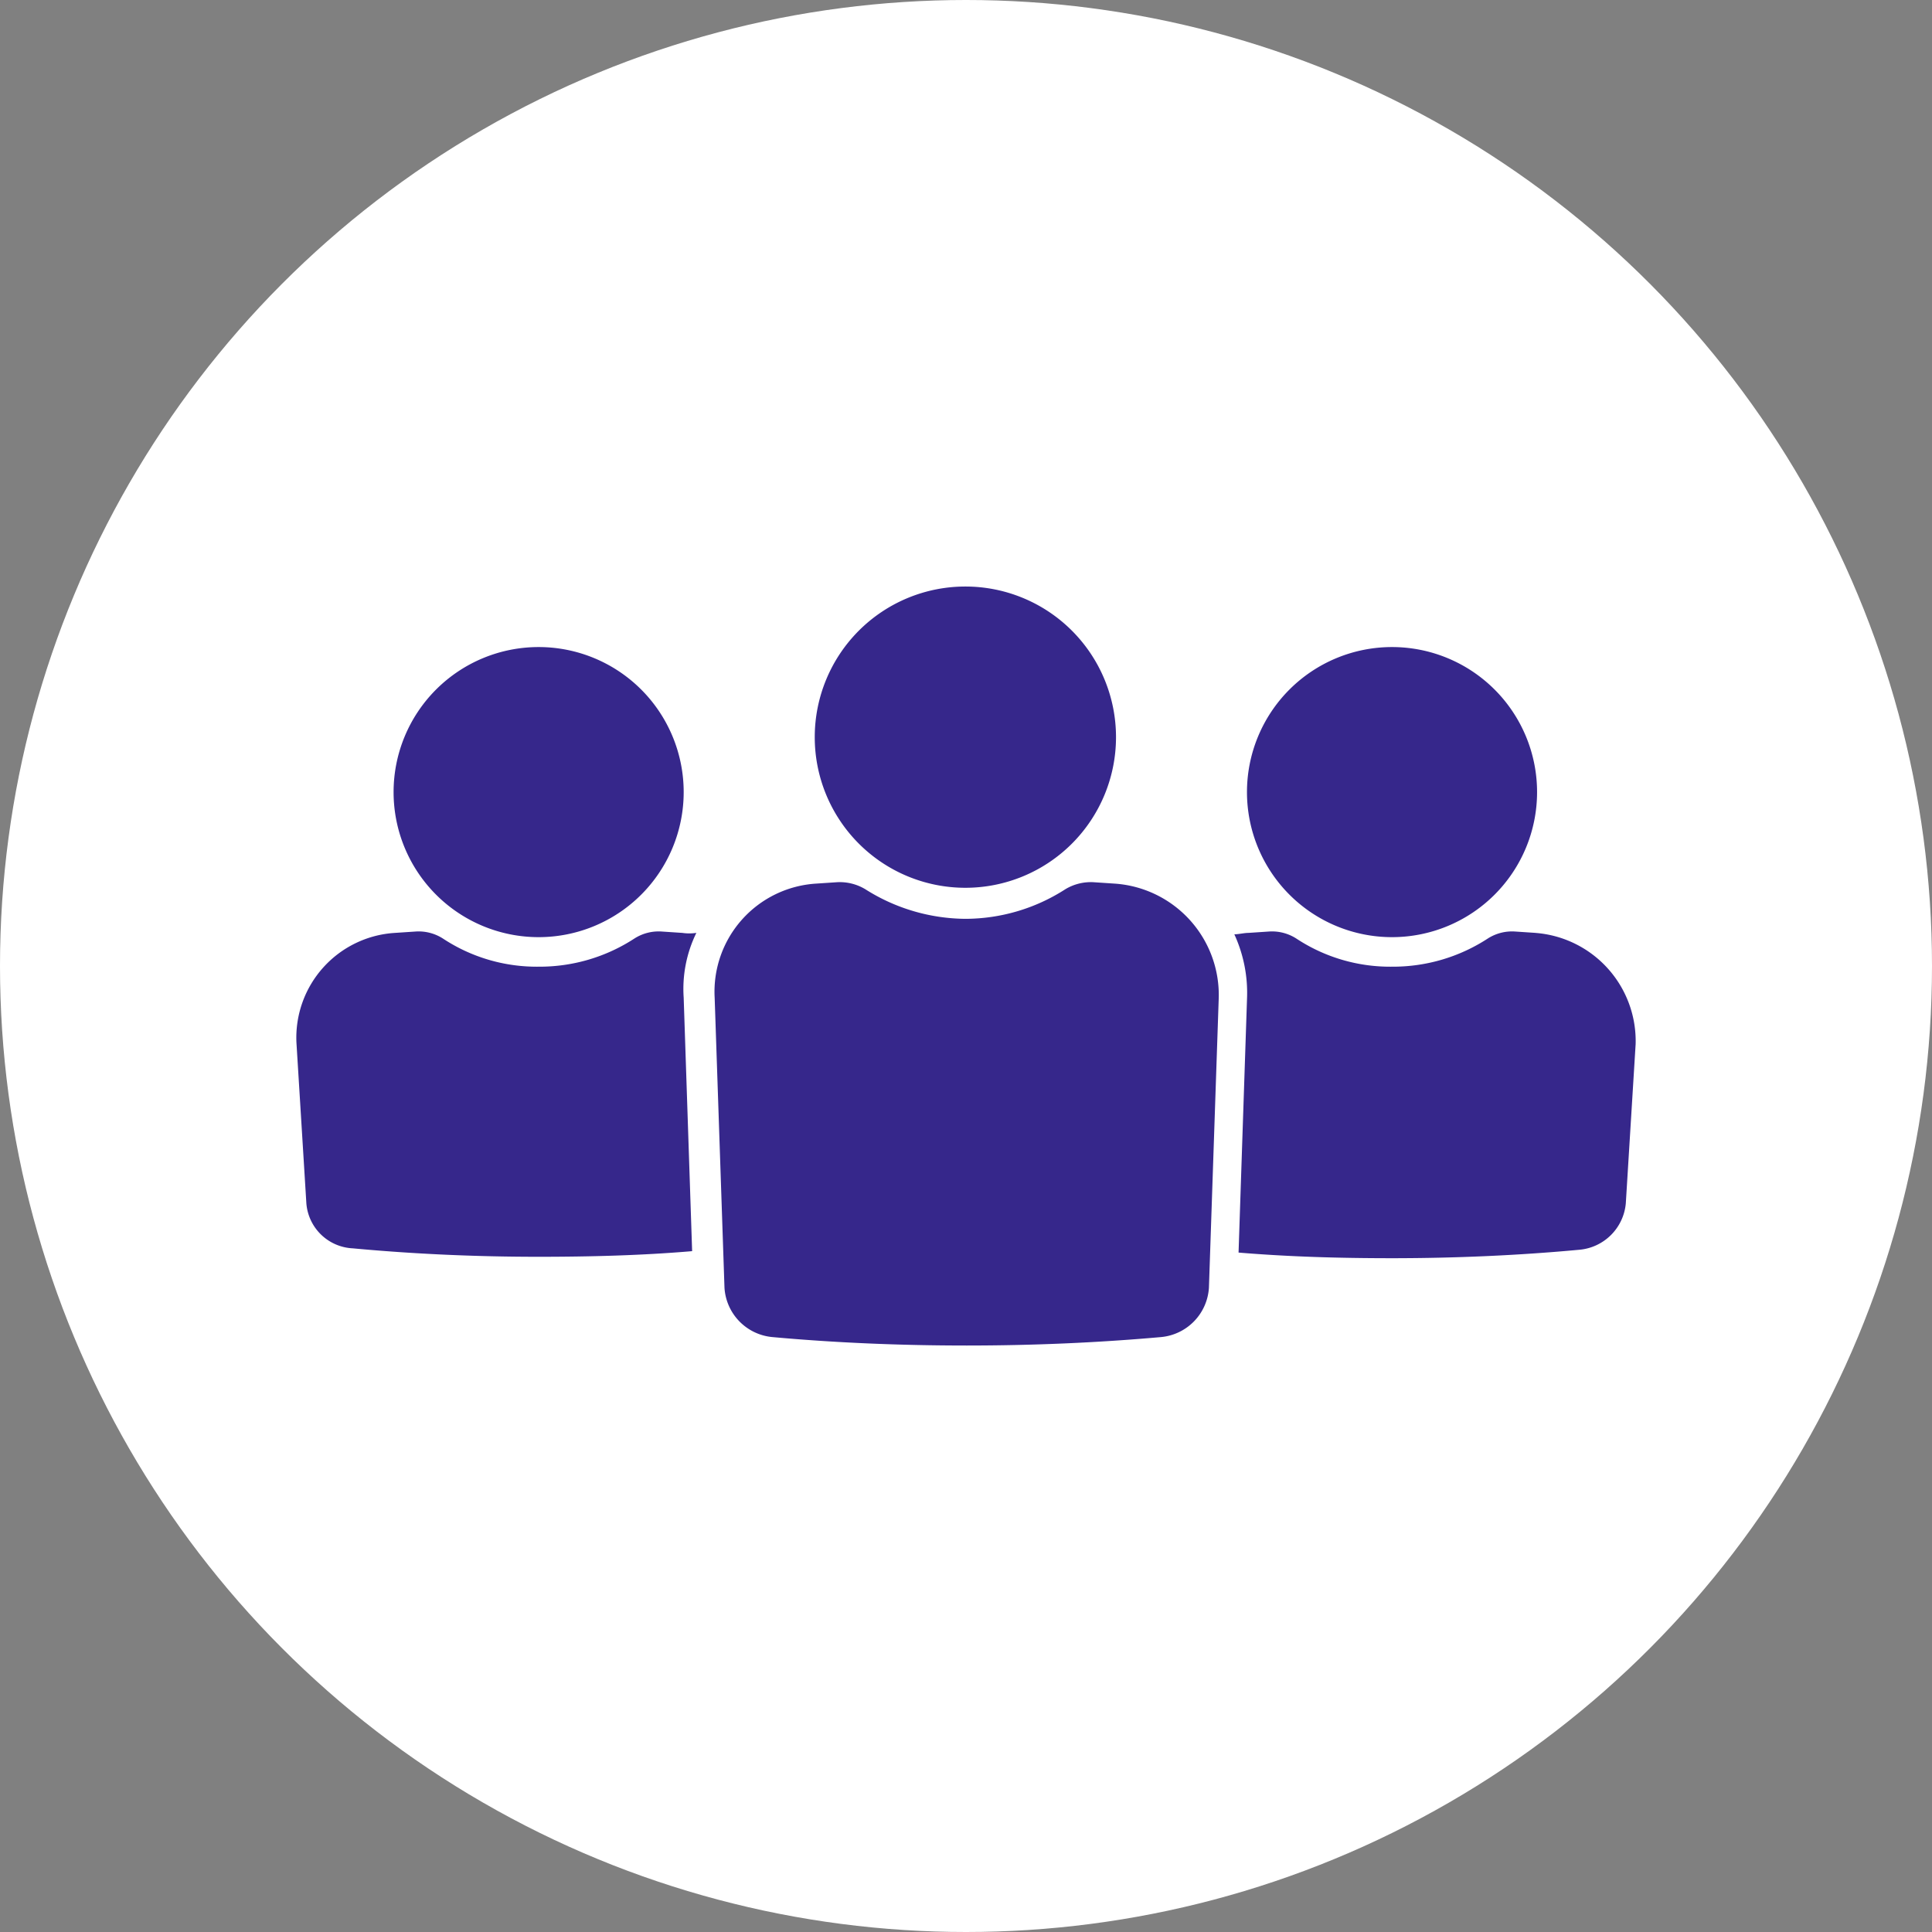<svg xmlns="http://www.w3.org/2000/svg" width="118" height="118" viewBox="0 0 118 118"><rect x="0" y="0" width="118" height="118" fill="#808080" stroke="none"/><g transform="translate(-1316 -2303)"><circle cx="59" cy="59" r="59" transform="translate(1316 2303)" fill="#fff"/><g transform="translate(-3486.326 406.82)"><path d="M107.528,266.647l-1.29-.086a2.748,2.748,0,0,0-1.634.43,10.6,10.6,0,0,1-5.848,1.72,10.394,10.394,0,0,1-5.848-1.72,2.752,2.752,0,0,0-1.634-.43l-1.29.086a6.413,6.413,0,0,0-6.021,6.709l.6,9.719a2.985,2.985,0,0,0,2.838,2.838q5.547.516,11.354.516c3.182,0,6.365-.086,9.375-.344l-.516-15.482a7.787,7.787,0,0,1,.774-3.957,2.885,2.885,0,0,1-.862,0Z" transform="translate(4736.469 1686.511)" fill="#36278b"/><path d="M140.358,162.3a8.859,8.859,0,1,1-8.859-8.859,8.859,8.859,0,0,1,8.859,8.859" transform="translate(4703.725 1782.259)" fill="#36278b"/><path d="M475.369,266.647l-1.29-.086a2.748,2.748,0,0,0-1.634.43,10.6,10.6,0,0,1-5.848,1.72,10.394,10.394,0,0,1-5.848-1.72,2.752,2.752,0,0,0-1.634-.43l-1.29.086c-.258,0-.6.086-.86.086a8.57,8.57,0,0,1,.774,3.957l-.516,15.482c3.1.258,6.193.344,9.375.344,3.87,0,7.741-.172,11.439-.516a3.125,3.125,0,0,0,2.838-2.838l.6-9.719a6.625,6.625,0,0,0-6.108-6.794Z" transform="translate(4420.75 1686.511)" fill="#36278b"/><path d="M479.718,162.3a8.859,8.859,0,1,1-8.859-8.859,8.859,8.859,0,0,1,8.859,8.859" transform="translate(4416.487 1782.259)" fill="#36278b"/><path d="M274.658,247.047l-1.29-.086a3.018,3.018,0,0,0-1.72.43,11.315,11.315,0,0,1-6.107,1.807,11.543,11.543,0,0,1-6.107-1.807,3.024,3.024,0,0,0-1.72-.43l-1.29.086a6.615,6.615,0,0,0-6.193,6.967l.6,17.718a3.225,3.225,0,0,0,2.924,3.011q5.677.516,11.87.516,6.064,0,11.87-.516a3.228,3.228,0,0,0,2.924-3.011l.6-17.718A6.819,6.819,0,0,0,274.658,247.047Z" transform="translate(4595.744 1703.101)" fill="#36278b"/><path d="M308.483,138.561a9.2,9.2,0,1,1-9.2-9.2,9.2,9.2,0,0,1,9.2,9.2" transform="translate(4562.005 1802.642)" fill="#36278b"/></g></g></svg>